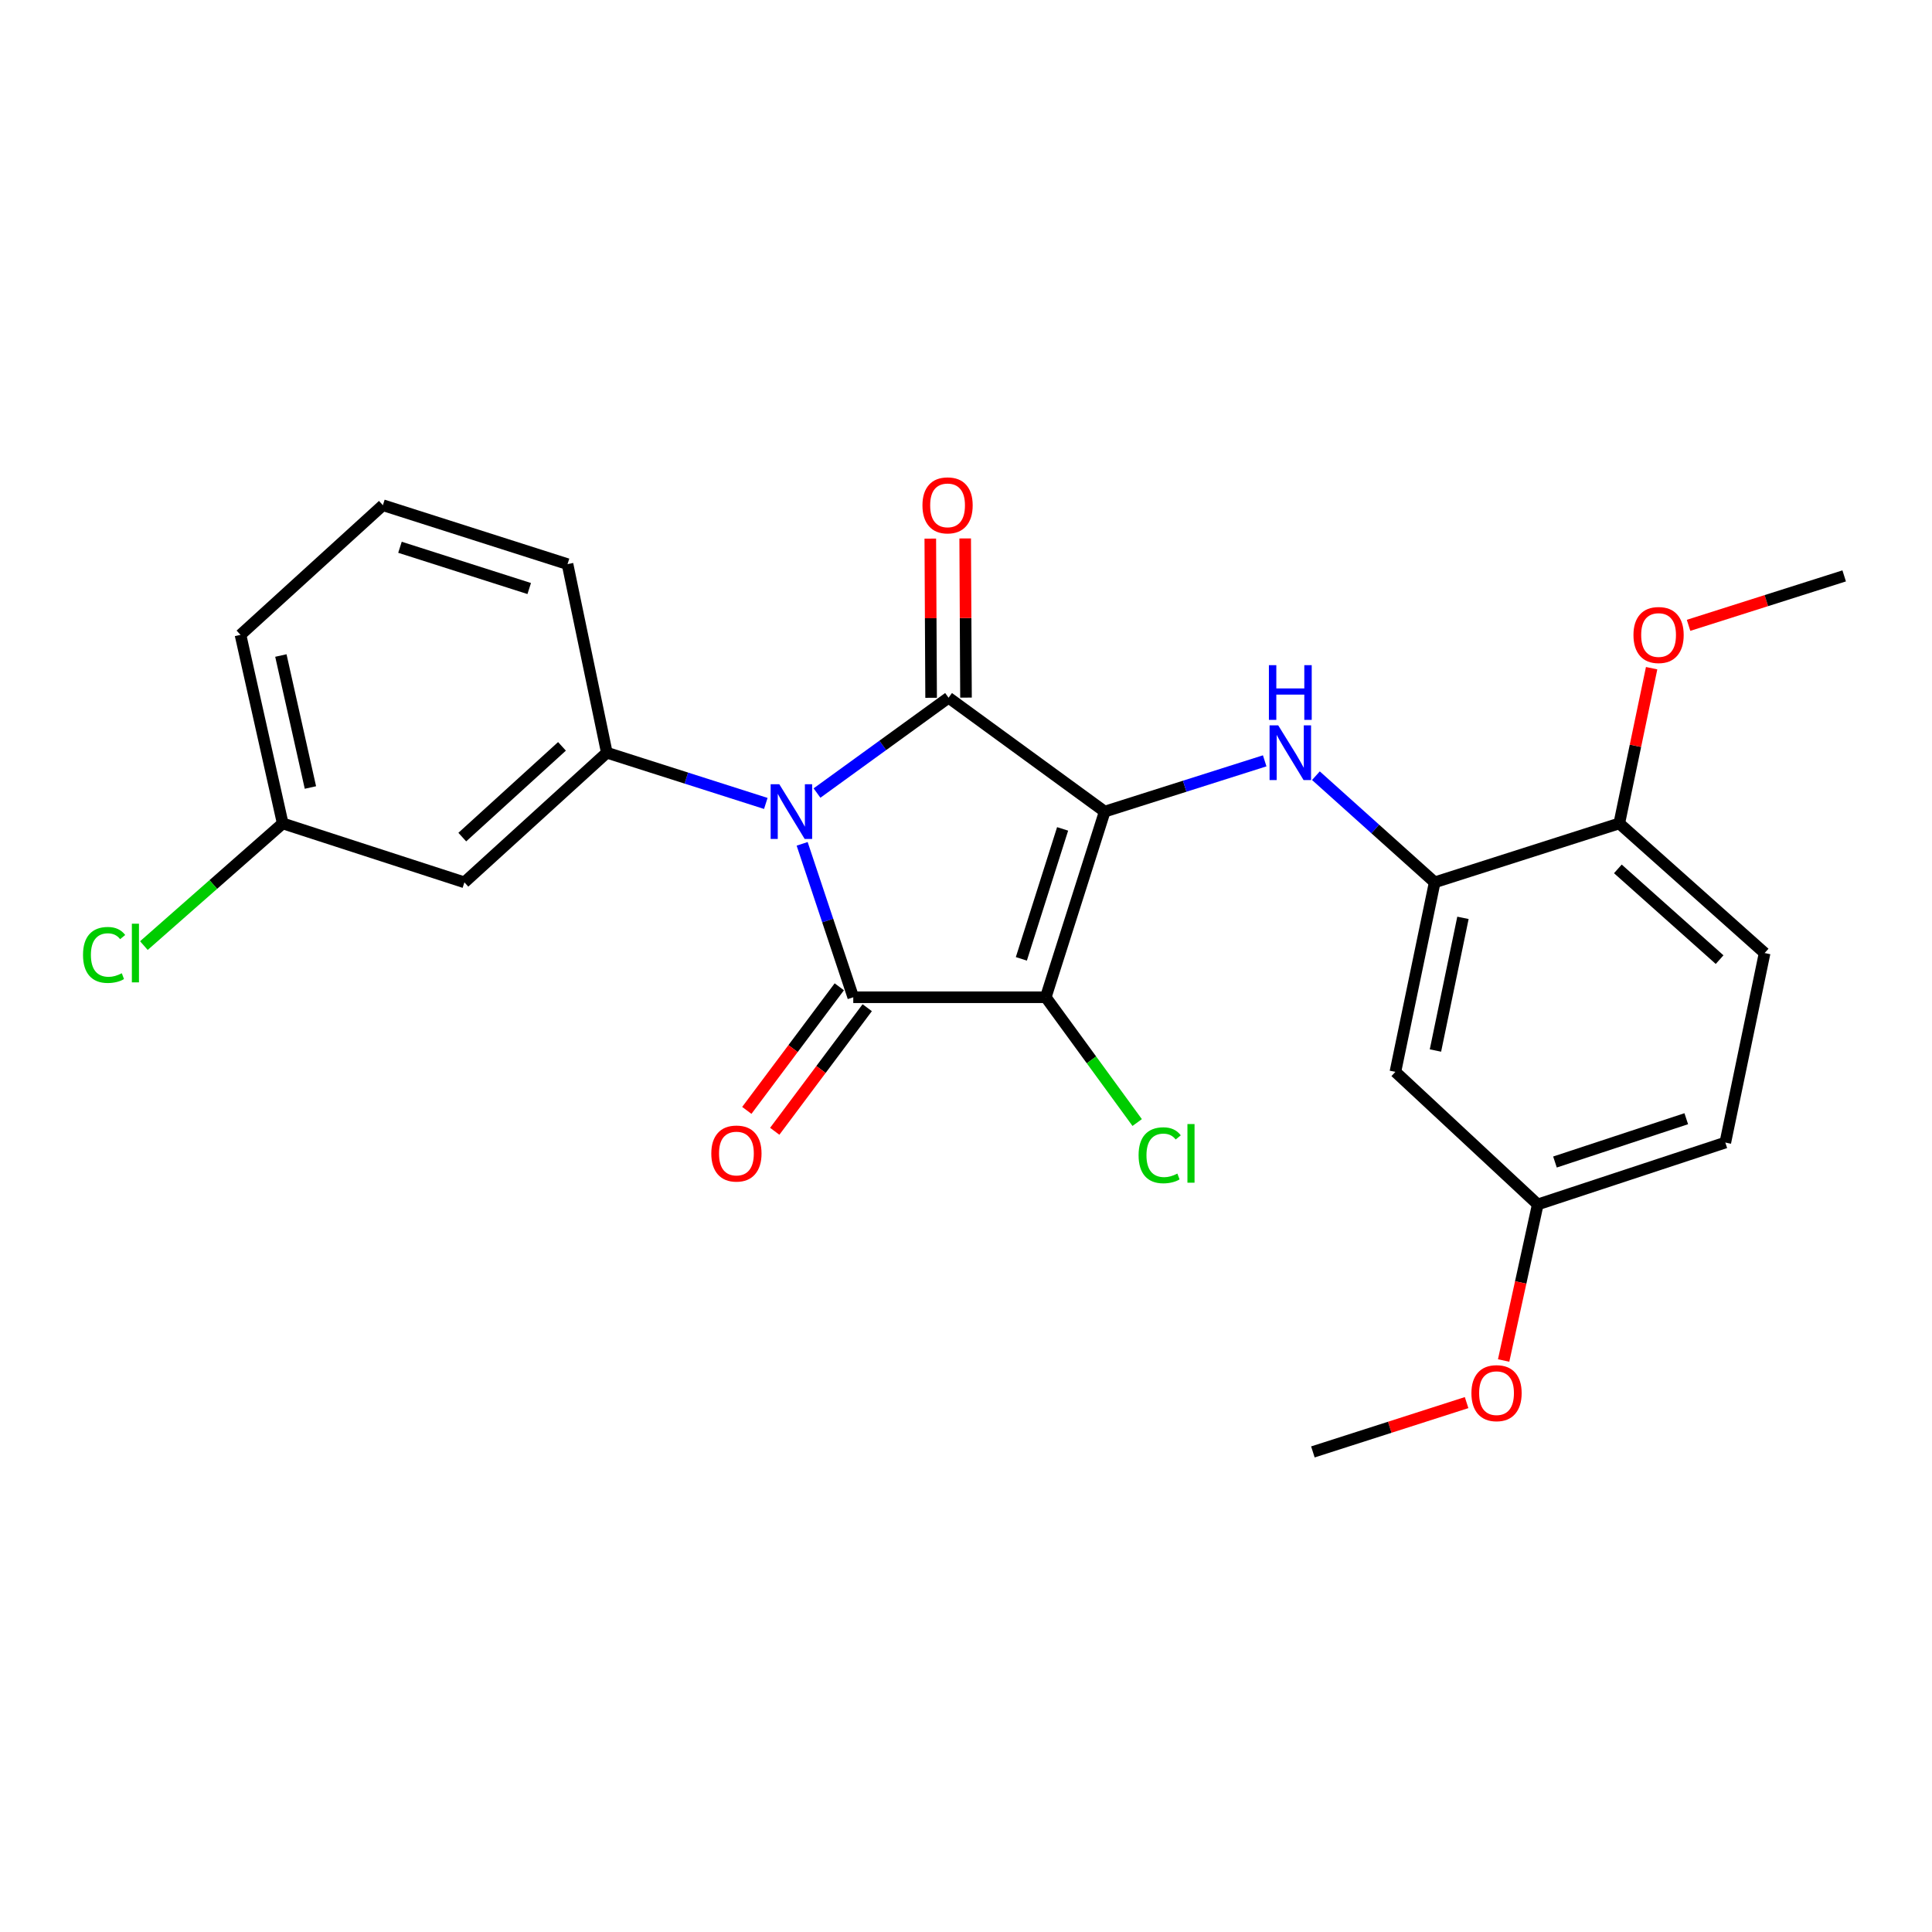 <?xml version='1.0' encoding='iso-8859-1'?>
<svg version='1.1' baseProfile='full'
              xmlns='http://www.w3.org/2000/svg'
                      xmlns:rdkit='http://www.rdkit.org/xml'
                      xmlns:xlink='http://www.w3.org/1999/xlink'
                  xml:space='preserve'
width='1000px' height='1000px' viewBox='0 0 1000 1000'>
<!-- END OF HEADER -->
<rect style='opacity:1.0;fill:#FFFFFF;stroke:none' width='1000' height='1000' x='0' y='0'> </rect>
<path class='bond-1' d='M 571.794,420.085 L 541.289,516.175' style='fill:none;fill-rule:evenodd;stroke:#000000;stroke-width:6px;stroke-linecap:butt;stroke-linejoin:miter;stroke-opacity:1' />
<path class='bond-1' d='M 550.008,429.035 L 528.655,496.298' style='fill:none;fill-rule:evenodd;stroke:#000000;stroke-width:6px;stroke-linecap:butt;stroke-linejoin:miter;stroke-opacity:1' />
<path class='bond-2' d='M 571.794,420.085 L 490.972,361.132' style='fill:none;fill-rule:evenodd;stroke:#000000;stroke-width:6px;stroke-linecap:butt;stroke-linejoin:miter;stroke-opacity:1' />
<path class='bond-4' d='M 571.794,420.085 L 613.198,406.947' style='fill:none;fill-rule:evenodd;stroke:#000000;stroke-width:6px;stroke-linecap:butt;stroke-linejoin:miter;stroke-opacity:1' />
<path class='bond-4' d='M 613.198,406.947 L 654.603,393.808' style='fill:none;fill-rule:evenodd;stroke:#0000FF;stroke-width:6px;stroke-linecap:butt;stroke-linejoin:miter;stroke-opacity:1' />
<path class='bond-0' d='M 422.88,410.481 L 456.926,385.807' style='fill:none;fill-rule:evenodd;stroke:#0000FF;stroke-width:6px;stroke-linecap:butt;stroke-linejoin:miter;stroke-opacity:1' />
<path class='bond-0' d='M 456.926,385.807 L 490.972,361.132' style='fill:none;fill-rule:evenodd;stroke:#000000;stroke-width:6px;stroke-linecap:butt;stroke-linejoin:miter;stroke-opacity:1' />
<path class='bond-5' d='M 396.382,415.858 L 355.236,402.729' style='fill:none;fill-rule:evenodd;stroke:#0000FF;stroke-width:6px;stroke-linecap:butt;stroke-linejoin:miter;stroke-opacity:1' />
<path class='bond-5' d='M 355.236,402.729 L 314.091,389.6' style='fill:none;fill-rule:evenodd;stroke:#000000;stroke-width:6px;stroke-linecap:butt;stroke-linejoin:miter;stroke-opacity:1' />
<path class='bond-25' d='M 415.191,436.777 L 428.42,476.476' style='fill:none;fill-rule:evenodd;stroke:#0000FF;stroke-width:6px;stroke-linecap:butt;stroke-linejoin:miter;stroke-opacity:1' />
<path class='bond-25' d='M 428.42,476.476 L 441.648,516.175' style='fill:none;fill-rule:evenodd;stroke:#000000;stroke-width:6px;stroke-linecap:butt;stroke-linejoin:miter;stroke-opacity:1' />
<path class='bond-3' d='M 541.289,516.175 L 441.648,516.175' style='fill:none;fill-rule:evenodd;stroke:#000000;stroke-width:6px;stroke-linecap:butt;stroke-linejoin:miter;stroke-opacity:1' />
<path class='bond-11' d='M 541.289,516.175 L 564.948,548.6' style='fill:none;fill-rule:evenodd;stroke:#000000;stroke-width:6px;stroke-linecap:butt;stroke-linejoin:miter;stroke-opacity:1' />
<path class='bond-11' d='M 564.948,548.6 L 588.607,581.025' style='fill:none;fill-rule:evenodd;stroke:#00CC00;stroke-width:6px;stroke-linecap:butt;stroke-linejoin:miter;stroke-opacity:1' />
<path class='bond-8' d='M 500,361.085 L 499.788,319.891' style='fill:none;fill-rule:evenodd;stroke:#000000;stroke-width:6px;stroke-linecap:butt;stroke-linejoin:miter;stroke-opacity:1' />
<path class='bond-8' d='M 499.788,319.891 L 499.577,278.696' style='fill:none;fill-rule:evenodd;stroke:#FF0000;stroke-width:6px;stroke-linecap:butt;stroke-linejoin:miter;stroke-opacity:1' />
<path class='bond-8' d='M 481.944,361.178 L 481.732,319.984' style='fill:none;fill-rule:evenodd;stroke:#000000;stroke-width:6px;stroke-linecap:butt;stroke-linejoin:miter;stroke-opacity:1' />
<path class='bond-8' d='M 481.732,319.984 L 481.521,278.789' style='fill:none;fill-rule:evenodd;stroke:#FF0000;stroke-width:6px;stroke-linecap:butt;stroke-linejoin:miter;stroke-opacity:1' />
<path class='bond-9' d='M 434.42,510.765 L 410.484,542.749' style='fill:none;fill-rule:evenodd;stroke:#000000;stroke-width:6px;stroke-linecap:butt;stroke-linejoin:miter;stroke-opacity:1' />
<path class='bond-9' d='M 410.484,542.749 L 386.547,574.733' style='fill:none;fill-rule:evenodd;stroke:#FF0000;stroke-width:6px;stroke-linecap:butt;stroke-linejoin:miter;stroke-opacity:1' />
<path class='bond-9' d='M 448.876,521.584 L 424.94,553.568' style='fill:none;fill-rule:evenodd;stroke:#000000;stroke-width:6px;stroke-linecap:butt;stroke-linejoin:miter;stroke-opacity:1' />
<path class='bond-9' d='M 424.94,553.568 L 401.004,585.552' style='fill:none;fill-rule:evenodd;stroke:#FF0000;stroke-width:6px;stroke-linecap:butt;stroke-linejoin:miter;stroke-opacity:1' />
<path class='bond-6' d='M 681.114,401.498 L 711.855,429.099' style='fill:none;fill-rule:evenodd;stroke:#0000FF;stroke-width:6px;stroke-linecap:butt;stroke-linejoin:miter;stroke-opacity:1' />
<path class='bond-6' d='M 711.855,429.099 L 742.595,456.699' style='fill:none;fill-rule:evenodd;stroke:#000000;stroke-width:6px;stroke-linecap:butt;stroke-linejoin:miter;stroke-opacity:1' />
<path class='bond-7' d='M 314.091,389.6 L 240.372,456.699' style='fill:none;fill-rule:evenodd;stroke:#000000;stroke-width:6px;stroke-linecap:butt;stroke-linejoin:miter;stroke-opacity:1' />
<path class='bond-7' d='M 290.879,386.312 L 239.276,433.281' style='fill:none;fill-rule:evenodd;stroke:#000000;stroke-width:6px;stroke-linecap:butt;stroke-linejoin:miter;stroke-opacity:1' />
<path class='bond-17' d='M 314.091,389.6 L 293.748,291.997' style='fill:none;fill-rule:evenodd;stroke:#000000;stroke-width:6px;stroke-linecap:butt;stroke-linejoin:miter;stroke-opacity:1' />
<path class='bond-10' d='M 742.595,456.699 L 722.252,554.795' style='fill:none;fill-rule:evenodd;stroke:#000000;stroke-width:6px;stroke-linecap:butt;stroke-linejoin:miter;stroke-opacity:1' />
<path class='bond-10' d='M 757.224,475.08 L 742.984,543.747' style='fill:none;fill-rule:evenodd;stroke:#000000;stroke-width:6px;stroke-linecap:butt;stroke-linejoin:miter;stroke-opacity:1' />
<path class='bond-12' d='M 742.595,456.699 L 838.133,426.194' style='fill:none;fill-rule:evenodd;stroke:#000000;stroke-width:6px;stroke-linecap:butt;stroke-linejoin:miter;stroke-opacity:1' />
<path class='bond-15' d='M 240.372,456.699 L 146.329,426.194' style='fill:none;fill-rule:evenodd;stroke:#000000;stroke-width:6px;stroke-linecap:butt;stroke-linejoin:miter;stroke-opacity:1' />
<path class='bond-14' d='M 722.252,554.795 L 795.942,623.408' style='fill:none;fill-rule:evenodd;stroke:#000000;stroke-width:6px;stroke-linecap:butt;stroke-linejoin:miter;stroke-opacity:1' />
<path class='bond-13' d='M 838.133,426.194 L 913.367,493.293' style='fill:none;fill-rule:evenodd;stroke:#000000;stroke-width:6px;stroke-linecap:butt;stroke-linejoin:miter;stroke-opacity:1' />
<path class='bond-13' d='M 837.4,449.735 L 890.064,496.704' style='fill:none;fill-rule:evenodd;stroke:#000000;stroke-width:6px;stroke-linecap:butt;stroke-linejoin:miter;stroke-opacity:1' />
<path class='bond-19' d='M 838.133,426.194 L 846.507,386.024' style='fill:none;fill-rule:evenodd;stroke:#000000;stroke-width:6px;stroke-linecap:butt;stroke-linejoin:miter;stroke-opacity:1' />
<path class='bond-19' d='M 846.507,386.024 L 854.88,345.853' style='fill:none;fill-rule:evenodd;stroke:#FF0000;stroke-width:6px;stroke-linecap:butt;stroke-linejoin:miter;stroke-opacity:1' />
<path class='bond-16' d='M 913.367,493.293 L 893.024,591.389' style='fill:none;fill-rule:evenodd;stroke:#000000;stroke-width:6px;stroke-linecap:butt;stroke-linejoin:miter;stroke-opacity:1' />
<path class='bond-20' d='M 795.942,623.408 L 787.112,663.802' style='fill:none;fill-rule:evenodd;stroke:#000000;stroke-width:6px;stroke-linecap:butt;stroke-linejoin:miter;stroke-opacity:1' />
<path class='bond-20' d='M 787.112,663.802 L 778.282,704.195' style='fill:none;fill-rule:evenodd;stroke:#FF0000;stroke-width:6px;stroke-linecap:butt;stroke-linejoin:miter;stroke-opacity:1' />
<path class='bond-26' d='M 795.942,623.408 L 893.024,591.389' style='fill:none;fill-rule:evenodd;stroke:#000000;stroke-width:6px;stroke-linecap:butt;stroke-linejoin:miter;stroke-opacity:1' />
<path class='bond-26' d='M 804.848,601.458 L 872.806,579.044' style='fill:none;fill-rule:evenodd;stroke:#000000;stroke-width:6px;stroke-linecap:butt;stroke-linejoin:miter;stroke-opacity:1' />
<path class='bond-18' d='M 146.329,426.194 L 110.4,457.817' style='fill:none;fill-rule:evenodd;stroke:#000000;stroke-width:6px;stroke-linecap:butt;stroke-linejoin:miter;stroke-opacity:1' />
<path class='bond-18' d='M 110.4,457.817 L 74.47,489.439' style='fill:none;fill-rule:evenodd;stroke:#00CC00;stroke-width:6px;stroke-linecap:butt;stroke-linejoin:miter;stroke-opacity:1' />
<path class='bond-27' d='M 146.329,426.194 L 124.481,328.6' style='fill:none;fill-rule:evenodd;stroke:#000000;stroke-width:6px;stroke-linecap:butt;stroke-linejoin:miter;stroke-opacity:1' />
<path class='bond-27' d='M 160.672,407.611 L 145.378,339.295' style='fill:none;fill-rule:evenodd;stroke:#000000;stroke-width:6px;stroke-linecap:butt;stroke-linejoin:miter;stroke-opacity:1' />
<path class='bond-21' d='M 293.748,291.997 L 198.18,261.492' style='fill:none;fill-rule:evenodd;stroke:#000000;stroke-width:6px;stroke-linecap:butt;stroke-linejoin:miter;stroke-opacity:1' />
<path class='bond-21' d='M 273.922,304.622 L 207.025,283.268' style='fill:none;fill-rule:evenodd;stroke:#000000;stroke-width:6px;stroke-linecap:butt;stroke-linejoin:miter;stroke-opacity:1' />
<path class='bond-23' d='M 873.996,323.671 L 914.271,310.878' style='fill:none;fill-rule:evenodd;stroke:#FF0000;stroke-width:6px;stroke-linecap:butt;stroke-linejoin:miter;stroke-opacity:1' />
<path class='bond-23' d='M 914.271,310.878 L 954.545,298.085' style='fill:none;fill-rule:evenodd;stroke:#000000;stroke-width:6px;stroke-linecap:butt;stroke-linejoin:miter;stroke-opacity:1' />
<path class='bond-24' d='M 759.109,725.985 L 719.329,738.751' style='fill:none;fill-rule:evenodd;stroke:#FF0000;stroke-width:6px;stroke-linecap:butt;stroke-linejoin:miter;stroke-opacity:1' />
<path class='bond-24' d='M 719.329,738.751 L 679.549,751.517' style='fill:none;fill-rule:evenodd;stroke:#000000;stroke-width:6px;stroke-linecap:butt;stroke-linejoin:miter;stroke-opacity:1' />
<path class='bond-22' d='M 198.18,261.492 L 124.481,328.6' style='fill:none;fill-rule:evenodd;stroke:#000000;stroke-width:6px;stroke-linecap:butt;stroke-linejoin:miter;stroke-opacity:1' />
<path  class='atom-1' d='M 403.369 405.925
L 412.649 420.925
Q 413.569 422.405, 415.049 425.085
Q 416.529 427.765, 416.609 427.925
L 416.609 405.925
L 420.369 405.925
L 420.369 434.245
L 416.489 434.245
L 406.529 417.845
Q 405.369 415.925, 404.129 413.725
Q 402.929 411.525, 402.569 410.845
L 402.569 434.245
L 398.889 434.245
L 398.889 405.925
L 403.369 405.925
' fill='#0000FF'/>
<path  class='atom-5' d='M 661.603 375.44
L 670.883 390.44
Q 671.803 391.92, 673.283 394.6
Q 674.763 397.28, 674.843 397.44
L 674.843 375.44
L 678.603 375.44
L 678.603 403.76
L 674.723 403.76
L 664.763 387.36
Q 663.603 385.44, 662.363 383.24
Q 661.163 381.04, 660.803 380.36
L 660.803 403.76
L 657.123 403.76
L 657.123 375.44
L 661.603 375.44
' fill='#0000FF'/>
<path  class='atom-5' d='M 656.783 344.288
L 660.623 344.288
L 660.623 356.328
L 675.103 356.328
L 675.103 344.288
L 678.943 344.288
L 678.943 372.608
L 675.103 372.608
L 675.103 359.528
L 660.623 359.528
L 660.623 372.608
L 656.783 372.608
L 656.783 344.288
' fill='#0000FF'/>
<path  class='atom-9' d='M 477.46 261.572
Q 477.46 254.772, 480.82 250.972
Q 484.18 247.172, 490.46 247.172
Q 496.74 247.172, 500.1 250.972
Q 503.46 254.772, 503.46 261.572
Q 503.46 268.452, 500.06 272.372
Q 496.66 276.252, 490.46 276.252
Q 484.22 276.252, 480.82 272.372
Q 477.46 268.492, 477.46 261.572
M 490.46 273.052
Q 494.78 273.052, 497.1 270.172
Q 499.46 267.252, 499.46 261.572
Q 499.46 256.012, 497.1 253.212
Q 494.78 250.372, 490.46 250.372
Q 486.14 250.372, 483.78 253.172
Q 481.46 255.972, 481.46 261.572
Q 481.46 267.292, 483.78 270.172
Q 486.14 273.052, 490.46 273.052
' fill='#FF0000'/>
<path  class='atom-10' d='M 368.17 597.066
Q 368.17 590.266, 371.53 586.466
Q 374.89 582.666, 381.17 582.666
Q 387.45 582.666, 390.81 586.466
Q 394.17 590.266, 394.17 597.066
Q 394.17 603.946, 390.77 607.866
Q 387.37 611.746, 381.17 611.746
Q 374.93 611.746, 371.53 607.866
Q 368.17 603.986, 368.17 597.066
M 381.17 608.546
Q 385.49 608.546, 387.81 605.666
Q 390.17 602.746, 390.17 597.066
Q 390.17 591.506, 387.81 588.706
Q 385.49 585.866, 381.17 585.866
Q 376.85 585.866, 374.49 588.666
Q 372.17 591.466, 372.17 597.066
Q 372.17 602.786, 374.49 605.666
Q 376.85 608.546, 381.17 608.546
' fill='#FF0000'/>
<path  class='atom-12' d='M 589.332 597.966
Q 589.332 590.926, 592.612 587.246
Q 595.932 583.526, 602.212 583.526
Q 608.052 583.526, 611.172 587.646
L 608.532 589.806
Q 606.252 586.806, 602.212 586.806
Q 597.932 586.806, 595.652 589.686
Q 593.412 592.526, 593.412 597.966
Q 593.412 603.566, 595.732 606.446
Q 598.092 609.326, 602.652 609.326
Q 605.772 609.326, 609.412 607.446
L 610.532 610.446
Q 609.052 611.406, 606.812 611.966
Q 604.572 612.526, 602.092 612.526
Q 595.932 612.526, 592.612 608.766
Q 589.332 605.006, 589.332 597.966
' fill='#00CC00'/>
<path  class='atom-12' d='M 614.612 581.806
L 618.292 581.806
L 618.292 612.166
L 614.612 612.166
L 614.612 581.806
' fill='#00CC00'/>
<path  class='atom-19' d='M 42.971 494.273
Q 42.971 487.233, 46.251 483.553
Q 49.571 479.833, 55.851 479.833
Q 61.691 479.833, 64.811 483.953
L 62.171 486.113
Q 59.891 483.113, 55.851 483.113
Q 51.571 483.113, 49.291 485.993
Q 47.051 488.833, 47.051 494.273
Q 47.051 499.873, 49.371 502.753
Q 51.731 505.633, 56.291 505.633
Q 59.411 505.633, 63.051 503.753
L 64.171 506.753
Q 62.691 507.713, 60.451 508.273
Q 58.211 508.833, 55.731 508.833
Q 49.571 508.833, 46.251 505.073
Q 42.971 501.313, 42.971 494.273
' fill='#00CC00'/>
<path  class='atom-19' d='M 68.251 478.113
L 71.931 478.113
L 71.931 508.473
L 68.251 508.473
L 68.251 478.113
' fill='#00CC00'/>
<path  class='atom-20' d='M 845.476 328.68
Q 845.476 321.88, 848.836 318.08
Q 852.196 314.28, 858.476 314.28
Q 864.756 314.28, 868.116 318.08
Q 871.476 321.88, 871.476 328.68
Q 871.476 335.56, 868.076 339.48
Q 864.676 343.36, 858.476 343.36
Q 852.236 343.36, 848.836 339.48
Q 845.476 335.6, 845.476 328.68
M 858.476 340.16
Q 862.796 340.16, 865.116 337.28
Q 867.476 334.36, 867.476 328.68
Q 867.476 323.12, 865.116 320.32
Q 862.796 317.48, 858.476 317.48
Q 854.156 317.48, 851.796 320.28
Q 849.476 323.08, 849.476 328.68
Q 849.476 334.4, 851.796 337.28
Q 854.156 340.16, 858.476 340.16
' fill='#FF0000'/>
<path  class='atom-21' d='M 761.605 721.092
Q 761.605 714.292, 764.965 710.492
Q 768.325 706.692, 774.605 706.692
Q 780.885 706.692, 784.245 710.492
Q 787.605 714.292, 787.605 721.092
Q 787.605 727.972, 784.205 731.892
Q 780.805 735.772, 774.605 735.772
Q 768.365 735.772, 764.965 731.892
Q 761.605 728.012, 761.605 721.092
M 774.605 732.572
Q 778.925 732.572, 781.245 729.692
Q 783.605 726.772, 783.605 721.092
Q 783.605 715.532, 781.245 712.732
Q 778.925 709.892, 774.605 709.892
Q 770.285 709.892, 767.925 712.692
Q 765.605 715.492, 765.605 721.092
Q 765.605 726.812, 767.925 729.692
Q 770.285 732.572, 774.605 732.572
' fill='#FF0000'/>
</svg>
